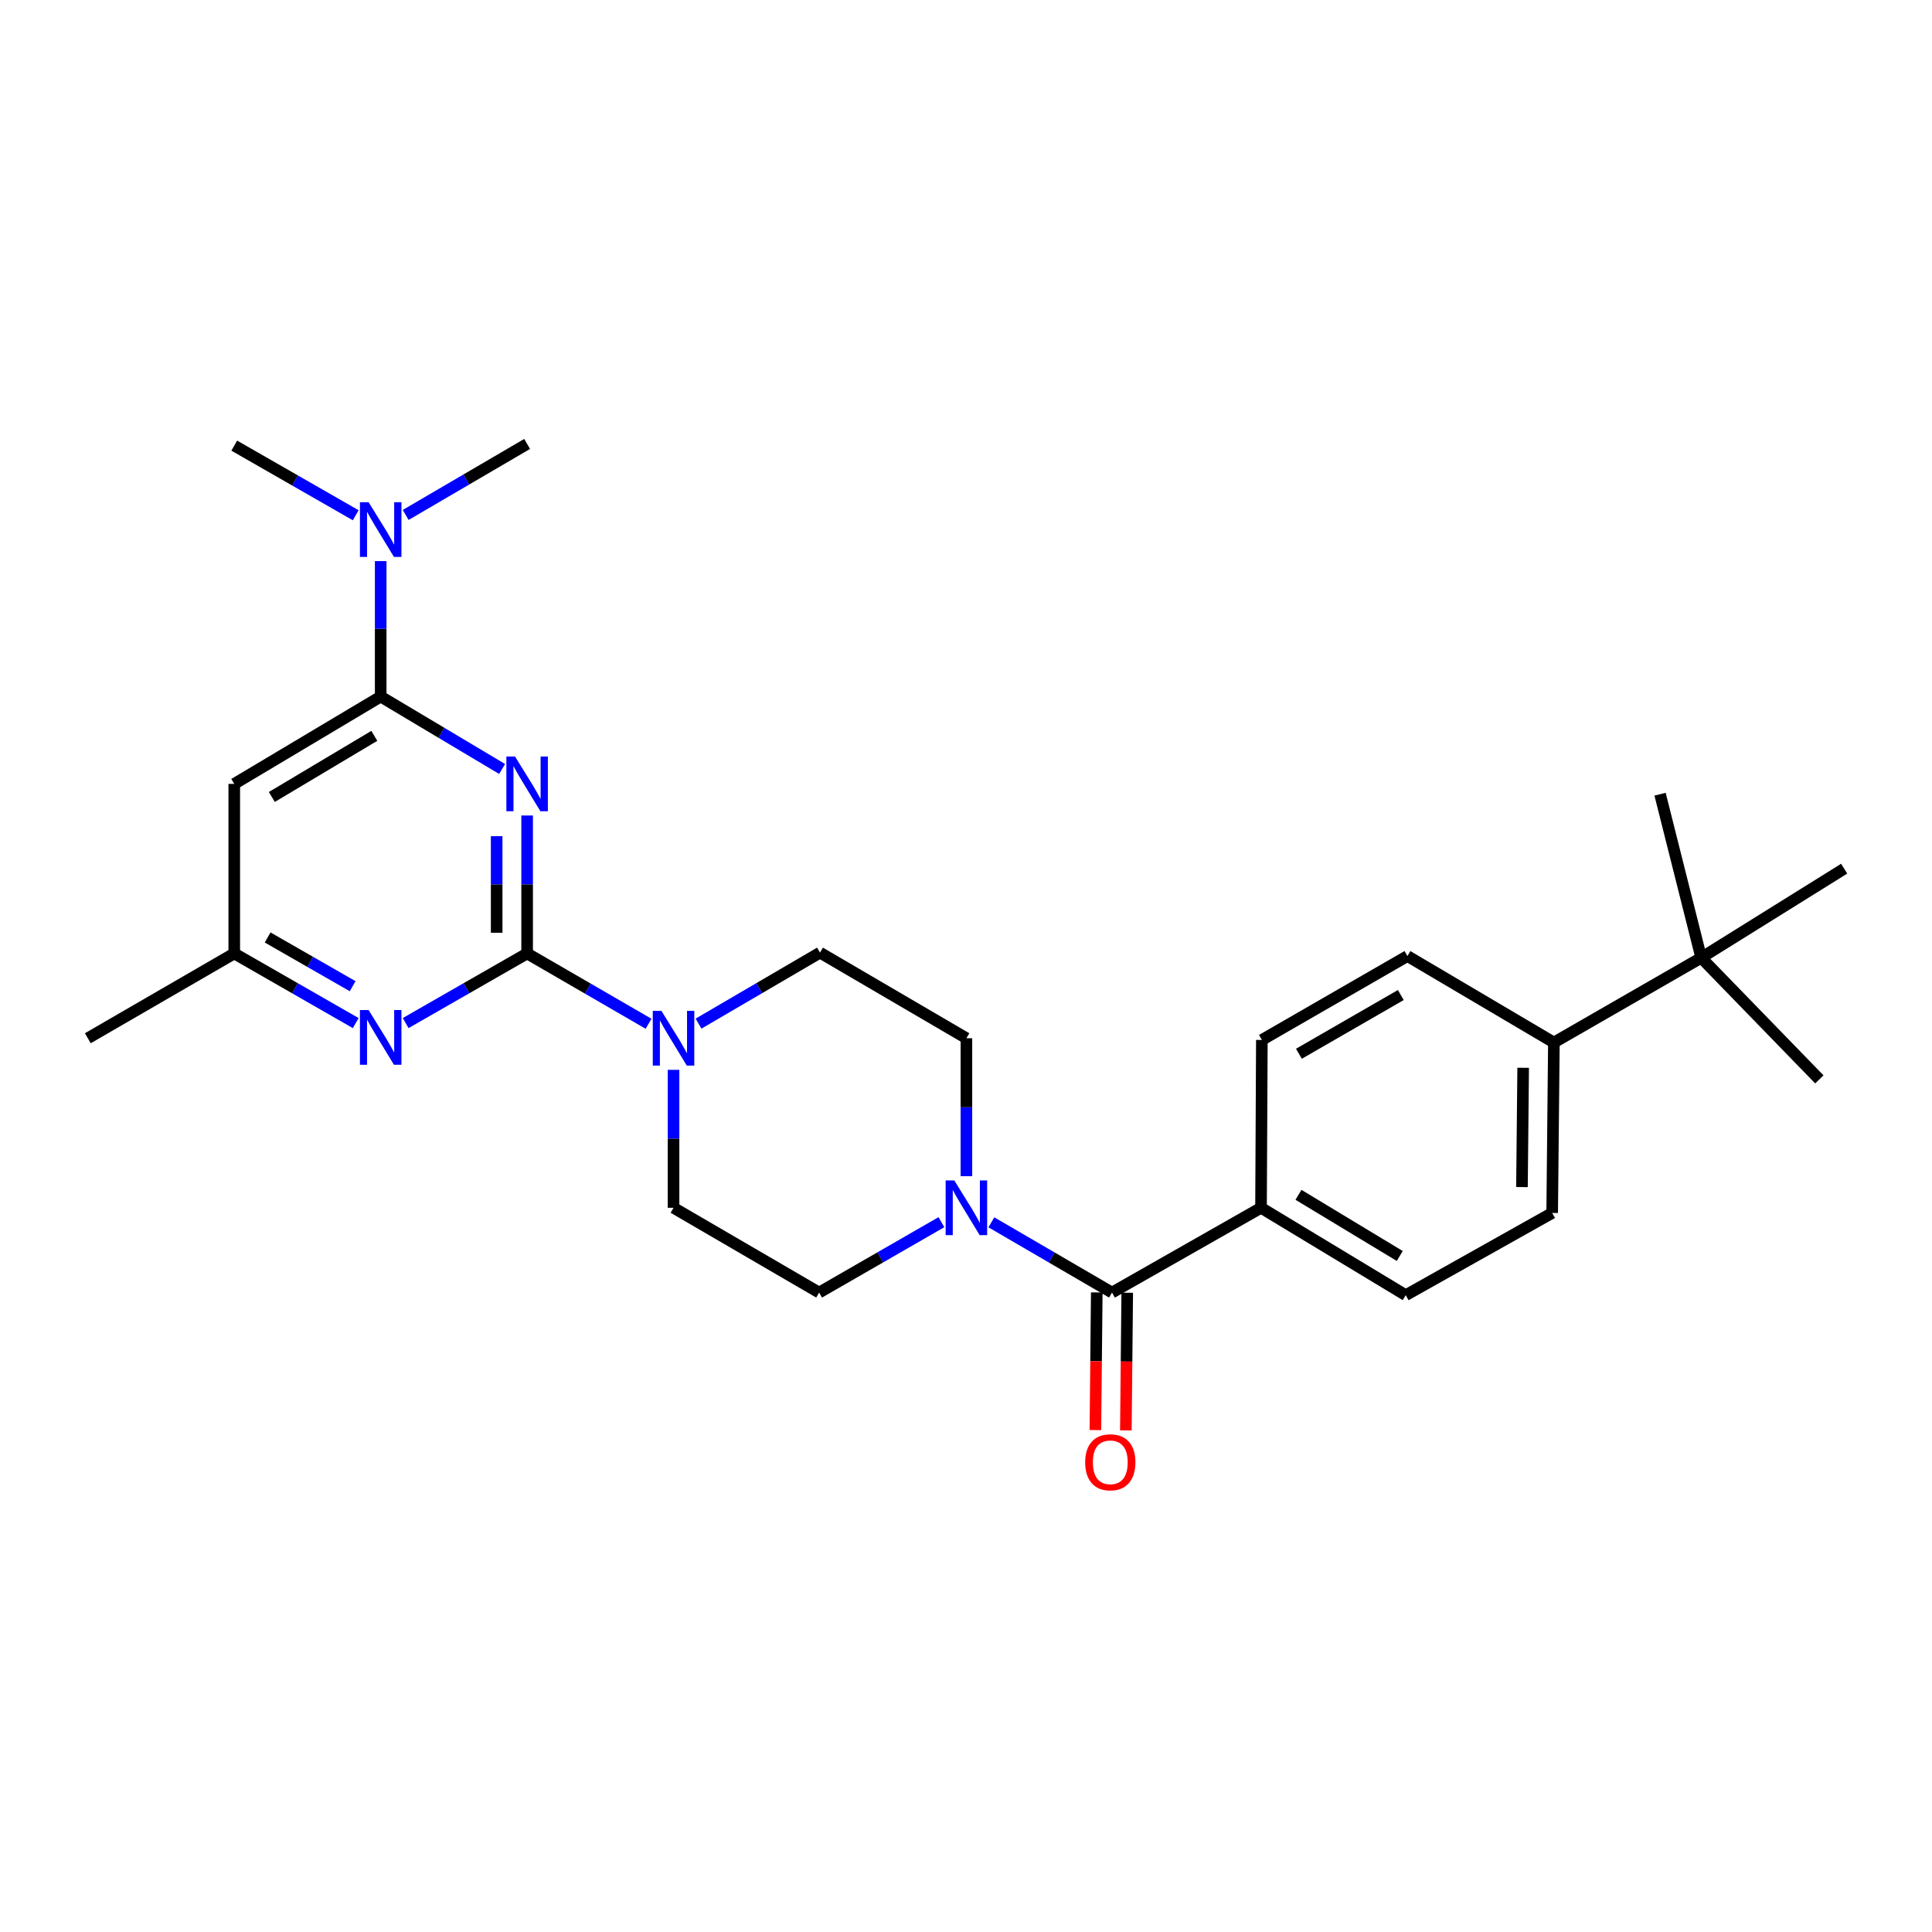 <?xml version='1.0' encoding='iso-8859-1'?>
<svg version='1.1' baseProfile='full'
              xmlns='http://www.w3.org/2000/svg'
                      xmlns:rdkit='http://www.rdkit.org/xml'
                      xmlns:xlink='http://www.w3.org/1999/xlink'
                  xml:space='preserve'
width='1000px' height='1000px' viewBox='0 0 1000 1000'>
<!-- END OF HEADER -->
<rect style='opacity:1.0;fill:#FFFFFF;stroke:none' width='1000' height='1000' x='0' y='0'> </rect>
<path class='bond-0' d='M 272.841,422.098 L 272.841,457.8' style='fill:none;fill-rule:evenodd;stroke:#0000FF;stroke-width:6px;stroke-linecap:butt;stroke-linejoin:miter;stroke-opacity:1' />
<path class='bond-0' d='M 272.841,457.8 L 272.841,493.501' style='fill:none;fill-rule:evenodd;stroke:#000000;stroke-width:6px;stroke-linecap:butt;stroke-linejoin:miter;stroke-opacity:1' />
<path class='bond-0' d='M 257.072,432.809 L 257.072,457.8' style='fill:none;fill-rule:evenodd;stroke:#0000FF;stroke-width:6px;stroke-linecap:butt;stroke-linejoin:miter;stroke-opacity:1' />
<path class='bond-0' d='M 257.072,457.8 L 257.072,482.791' style='fill:none;fill-rule:evenodd;stroke:#000000;stroke-width:6px;stroke-linecap:butt;stroke-linejoin:miter;stroke-opacity:1' />
<path class='bond-1' d='M 259.895,398.025 L 228.469,379.286' style='fill:none;fill-rule:evenodd;stroke:#0000FF;stroke-width:6px;stroke-linecap:butt;stroke-linejoin:miter;stroke-opacity:1' />
<path class='bond-1' d='M 228.469,379.286 L 197.043,360.547' style='fill:none;fill-rule:evenodd;stroke:#000000;stroke-width:6px;stroke-linecap:butt;stroke-linejoin:miter;stroke-opacity:1' />
<path class='bond-2' d='M 272.841,493.501 L 304.267,511.703' style='fill:none;fill-rule:evenodd;stroke:#000000;stroke-width:6px;stroke-linecap:butt;stroke-linejoin:miter;stroke-opacity:1' />
<path class='bond-2' d='M 304.267,511.703 L 335.693,529.904' style='fill:none;fill-rule:evenodd;stroke:#0000FF;stroke-width:6px;stroke-linecap:butt;stroke-linejoin:miter;stroke-opacity:1' />
<path class='bond-3' d='M 272.841,493.501 L 241.404,511.523' style='fill:none;fill-rule:evenodd;stroke:#000000;stroke-width:6px;stroke-linecap:butt;stroke-linejoin:miter;stroke-opacity:1' />
<path class='bond-3' d='M 241.404,511.523 L 209.967,529.546' style='fill:none;fill-rule:evenodd;stroke:#0000FF;stroke-width:6px;stroke-linecap:butt;stroke-linejoin:miter;stroke-opacity:1' />
<path class='bond-6' d='M 197.043,360.547 L 121.253,405.744' style='fill:none;fill-rule:evenodd;stroke:#000000;stroke-width:6px;stroke-linecap:butt;stroke-linejoin:miter;stroke-opacity:1' />
<path class='bond-6' d='M 193.751,380.871 L 140.698,412.509' style='fill:none;fill-rule:evenodd;stroke:#000000;stroke-width:6px;stroke-linecap:butt;stroke-linejoin:miter;stroke-opacity:1' />
<path class='bond-9' d='M 197.043,360.547 L 197.043,325.486' style='fill:none;fill-rule:evenodd;stroke:#000000;stroke-width:6px;stroke-linecap:butt;stroke-linejoin:miter;stroke-opacity:1' />
<path class='bond-9' d='M 197.043,325.486 L 197.043,290.425' style='fill:none;fill-rule:evenodd;stroke:#0000FF;stroke-width:6px;stroke-linecap:butt;stroke-linejoin:miter;stroke-opacity:1' />
<path class='bond-12' d='M 361.557,529.832 L 392.993,511.456' style='fill:none;fill-rule:evenodd;stroke:#0000FF;stroke-width:6px;stroke-linecap:butt;stroke-linejoin:miter;stroke-opacity:1' />
<path class='bond-12' d='M 392.993,511.456 L 424.429,493.081' style='fill:none;fill-rule:evenodd;stroke:#000000;stroke-width:6px;stroke-linecap:butt;stroke-linejoin:miter;stroke-opacity:1' />
<path class='bond-13' d='M 348.622,553.747 L 348.622,589.448' style='fill:none;fill-rule:evenodd;stroke:#0000FF;stroke-width:6px;stroke-linecap:butt;stroke-linejoin:miter;stroke-opacity:1' />
<path class='bond-13' d='M 348.622,589.448 L 348.622,625.15' style='fill:none;fill-rule:evenodd;stroke:#000000;stroke-width:6px;stroke-linecap:butt;stroke-linejoin:miter;stroke-opacity:1' />
<path class='bond-27' d='M 184.119,529.545 L 152.686,511.523' style='fill:none;fill-rule:evenodd;stroke:#0000FF;stroke-width:6px;stroke-linecap:butt;stroke-linejoin:miter;stroke-opacity:1' />
<path class='bond-27' d='M 152.686,511.523 L 121.253,493.501' style='fill:none;fill-rule:evenodd;stroke:#000000;stroke-width:6px;stroke-linecap:butt;stroke-linejoin:miter;stroke-opacity:1' />
<path class='bond-27' d='M 182.532,510.458 L 160.529,497.843' style='fill:none;fill-rule:evenodd;stroke:#0000FF;stroke-width:6px;stroke-linecap:butt;stroke-linejoin:miter;stroke-opacity:1' />
<path class='bond-27' d='M 160.529,497.843 L 138.526,485.227' style='fill:none;fill-rule:evenodd;stroke:#000000;stroke-width:6px;stroke-linecap:butt;stroke-linejoin:miter;stroke-opacity:1' />
<path class='bond-4' d='M 575.571,669.033 L 544.351,650.853' style='fill:none;fill-rule:evenodd;stroke:#000000;stroke-width:6px;stroke-linecap:butt;stroke-linejoin:miter;stroke-opacity:1' />
<path class='bond-4' d='M 544.351,650.853 L 513.13,632.673' style='fill:none;fill-rule:evenodd;stroke:#0000FF;stroke-width:6px;stroke-linecap:butt;stroke-linejoin:miter;stroke-opacity:1' />
<path class='bond-8' d='M 575.571,669.033 L 652.701,625.15' style='fill:none;fill-rule:evenodd;stroke:#000000;stroke-width:6px;stroke-linecap:butt;stroke-linejoin:miter;stroke-opacity:1' />
<path class='bond-16' d='M 567.686,668.953 L 567.327,704.579' style='fill:none;fill-rule:evenodd;stroke:#000000;stroke-width:6px;stroke-linecap:butt;stroke-linejoin:miter;stroke-opacity:1' />
<path class='bond-16' d='M 567.327,704.579 L 566.968,740.205' style='fill:none;fill-rule:evenodd;stroke:#FF0000;stroke-width:6px;stroke-linecap:butt;stroke-linejoin:miter;stroke-opacity:1' />
<path class='bond-16' d='M 583.455,669.112 L 583.096,704.738' style='fill:none;fill-rule:evenodd;stroke:#000000;stroke-width:6px;stroke-linecap:butt;stroke-linejoin:miter;stroke-opacity:1' />
<path class='bond-16' d='M 583.096,704.738 L 582.737,740.364' style='fill:none;fill-rule:evenodd;stroke:#FF0000;stroke-width:6px;stroke-linecap:butt;stroke-linejoin:miter;stroke-opacity:1' />
<path class='bond-5' d='M 487.271,632.598 L 455.622,650.815' style='fill:none;fill-rule:evenodd;stroke:#0000FF;stroke-width:6px;stroke-linecap:butt;stroke-linejoin:miter;stroke-opacity:1' />
<path class='bond-5' d='M 455.622,650.815 L 423.974,669.033' style='fill:none;fill-rule:evenodd;stroke:#000000;stroke-width:6px;stroke-linecap:butt;stroke-linejoin:miter;stroke-opacity:1' />
<path class='bond-28' d='M 500.21,608.796 L 500.21,573.094' style='fill:none;fill-rule:evenodd;stroke:#0000FF;stroke-width:6px;stroke-linecap:butt;stroke-linejoin:miter;stroke-opacity:1' />
<path class='bond-28' d='M 500.21,573.094 L 500.21,537.393' style='fill:none;fill-rule:evenodd;stroke:#000000;stroke-width:6px;stroke-linecap:butt;stroke-linejoin:miter;stroke-opacity:1' />
<path class='bond-7' d='M 121.253,405.744 L 121.253,493.501' style='fill:none;fill-rule:evenodd;stroke:#000000;stroke-width:6px;stroke-linecap:butt;stroke-linejoin:miter;stroke-opacity:1' />
<path class='bond-26' d='M 121.253,493.501 L 45.455,537.393' style='fill:none;fill-rule:evenodd;stroke:#000000;stroke-width:6px;stroke-linecap:butt;stroke-linejoin:miter;stroke-opacity:1' />
<path class='bond-17' d='M 652.701,625.15 L 653.139,538.278' style='fill:none;fill-rule:evenodd;stroke:#000000;stroke-width:6px;stroke-linecap:butt;stroke-linejoin:miter;stroke-opacity:1' />
<path class='bond-18' d='M 652.701,625.15 L 727.597,670.382' style='fill:none;fill-rule:evenodd;stroke:#000000;stroke-width:6px;stroke-linecap:butt;stroke-linejoin:miter;stroke-opacity:1' />
<path class='bond-18' d='M 672.087,618.436 L 724.515,650.098' style='fill:none;fill-rule:evenodd;stroke:#000000;stroke-width:6px;stroke-linecap:butt;stroke-linejoin:miter;stroke-opacity:1' />
<path class='bond-24' d='M 209.978,266.541 L 241.409,248.162' style='fill:none;fill-rule:evenodd;stroke:#0000FF;stroke-width:6px;stroke-linecap:butt;stroke-linejoin:miter;stroke-opacity:1' />
<path class='bond-24' d='M 241.409,248.162 L 272.841,229.784' style='fill:none;fill-rule:evenodd;stroke:#000000;stroke-width:6px;stroke-linecap:butt;stroke-linejoin:miter;stroke-opacity:1' />
<path class='bond-25' d='M 184.119,266.696 L 152.686,248.678' style='fill:none;fill-rule:evenodd;stroke:#0000FF;stroke-width:6px;stroke-linecap:butt;stroke-linejoin:miter;stroke-opacity:1' />
<path class='bond-25' d='M 152.686,248.678 L 121.253,230.66' style='fill:none;fill-rule:evenodd;stroke:#000000;stroke-width:6px;stroke-linecap:butt;stroke-linejoin:miter;stroke-opacity:1' />
<path class='bond-10' d='M 880.543,495.735 L 804.289,539.609' style='fill:none;fill-rule:evenodd;stroke:#000000;stroke-width:6px;stroke-linecap:butt;stroke-linejoin:miter;stroke-opacity:1' />
<path class='bond-21' d='M 880.543,495.735 L 859.245,411.08' style='fill:none;fill-rule:evenodd;stroke:#000000;stroke-width:6px;stroke-linecap:butt;stroke-linejoin:miter;stroke-opacity:1' />
<path class='bond-22' d='M 880.543,495.735 L 941.693,558.69' style='fill:none;fill-rule:evenodd;stroke:#000000;stroke-width:6px;stroke-linecap:butt;stroke-linejoin:miter;stroke-opacity:1' />
<path class='bond-23' d='M 880.543,495.735 L 954.545,449.627' style='fill:none;fill-rule:evenodd;stroke:#000000;stroke-width:6px;stroke-linecap:butt;stroke-linejoin:miter;stroke-opacity:1' />
<path class='bond-11' d='M 804.289,539.609 L 803.404,627.822' style='fill:none;fill-rule:evenodd;stroke:#000000;stroke-width:6px;stroke-linecap:butt;stroke-linejoin:miter;stroke-opacity:1' />
<path class='bond-11' d='M 788.388,552.683 L 787.768,614.432' style='fill:none;fill-rule:evenodd;stroke:#000000;stroke-width:6px;stroke-linecap:butt;stroke-linejoin:miter;stroke-opacity:1' />
<path class='bond-29' d='M 804.289,539.609 L 728.482,494.85' style='fill:none;fill-rule:evenodd;stroke:#000000;stroke-width:6px;stroke-linecap:butt;stroke-linejoin:miter;stroke-opacity:1' />
<path class='bond-15' d='M 424.429,493.081 L 500.21,537.393' style='fill:none;fill-rule:evenodd;stroke:#000000;stroke-width:6px;stroke-linecap:butt;stroke-linejoin:miter;stroke-opacity:1' />
<path class='bond-14' d='M 348.622,625.15 L 423.974,669.033' style='fill:none;fill-rule:evenodd;stroke:#000000;stroke-width:6px;stroke-linecap:butt;stroke-linejoin:miter;stroke-opacity:1' />
<path class='bond-19' d='M 653.139,538.278 L 728.482,494.85' style='fill:none;fill-rule:evenodd;stroke:#000000;stroke-width:6px;stroke-linecap:butt;stroke-linejoin:miter;stroke-opacity:1' />
<path class='bond-19' d='M 672.315,545.426 L 725.055,515.027' style='fill:none;fill-rule:evenodd;stroke:#000000;stroke-width:6px;stroke-linecap:butt;stroke-linejoin:miter;stroke-opacity:1' />
<path class='bond-20' d='M 727.597,670.382 L 803.404,627.822' style='fill:none;fill-rule:evenodd;stroke:#000000;stroke-width:6px;stroke-linecap:butt;stroke-linejoin:miter;stroke-opacity:1' />
<path  class='atom-0' d='M 266.581 391.584
L 275.861 406.584
Q 276.781 408.064, 278.261 410.744
Q 279.741 413.424, 279.821 413.584
L 279.821 391.584
L 283.581 391.584
L 283.581 419.904
L 279.701 419.904
L 269.741 403.504
Q 268.581 401.584, 267.341 399.384
Q 266.141 397.184, 265.781 396.504
L 265.781 419.904
L 262.101 419.904
L 262.101 391.584
L 266.581 391.584
' fill='#0000FF'/>
<path  class='atom-3' d='M 342.362 523.233
L 351.642 538.233
Q 352.562 539.713, 354.042 542.393
Q 355.522 545.073, 355.602 545.233
L 355.602 523.233
L 359.362 523.233
L 359.362 551.553
L 355.482 551.553
L 345.522 535.153
Q 344.362 533.233, 343.122 531.033
Q 341.922 528.833, 341.562 528.153
L 341.562 551.553
L 337.882 551.553
L 337.882 523.233
L 342.362 523.233
' fill='#0000FF'/>
<path  class='atom-4' d='M 190.783 522.795
L 200.063 537.795
Q 200.983 539.275, 202.463 541.955
Q 203.943 544.635, 204.023 544.795
L 204.023 522.795
L 207.783 522.795
L 207.783 551.115
L 203.903 551.115
L 193.943 534.715
Q 192.783 532.795, 191.543 530.595
Q 190.343 528.395, 189.983 527.715
L 189.983 551.115
L 186.303 551.115
L 186.303 522.795
L 190.783 522.795
' fill='#0000FF'/>
<path  class='atom-6' d='M 493.95 610.99
L 503.23 625.99
Q 504.15 627.47, 505.63 630.15
Q 507.11 632.83, 507.19 632.99
L 507.19 610.99
L 510.95 610.99
L 510.95 639.31
L 507.07 639.31
L 497.11 622.91
Q 495.95 620.99, 494.71 618.79
Q 493.51 616.59, 493.15 615.91
L 493.15 639.31
L 489.47 639.31
L 489.47 610.99
L 493.95 610.99
' fill='#0000FF'/>
<path  class='atom-10' d='M 190.783 259.944
L 200.063 274.944
Q 200.983 276.424, 202.463 279.104
Q 203.943 281.784, 204.023 281.944
L 204.023 259.944
L 207.783 259.944
L 207.783 288.264
L 203.903 288.264
L 193.943 271.864
Q 192.783 269.944, 191.543 267.744
Q 190.343 265.544, 189.983 264.864
L 189.983 288.264
L 186.303 288.264
L 186.303 259.944
L 190.783 259.944
' fill='#0000FF'/>
<path  class='atom-17' d='M 561.686 756.878
Q 561.686 750.078, 565.046 746.278
Q 568.406 742.478, 574.686 742.478
Q 580.966 742.478, 584.326 746.278
Q 587.686 750.078, 587.686 756.878
Q 587.686 763.758, 584.286 767.678
Q 580.886 771.558, 574.686 771.558
Q 568.446 771.558, 565.046 767.678
Q 561.686 763.798, 561.686 756.878
M 574.686 768.358
Q 579.006 768.358, 581.326 765.478
Q 583.686 762.558, 583.686 756.878
Q 583.686 751.318, 581.326 748.518
Q 579.006 745.678, 574.686 745.678
Q 570.366 745.678, 568.006 748.478
Q 565.686 751.278, 565.686 756.878
Q 565.686 762.598, 568.006 765.478
Q 570.366 768.358, 574.686 768.358
' fill='#FF0000'/>
</svg>
